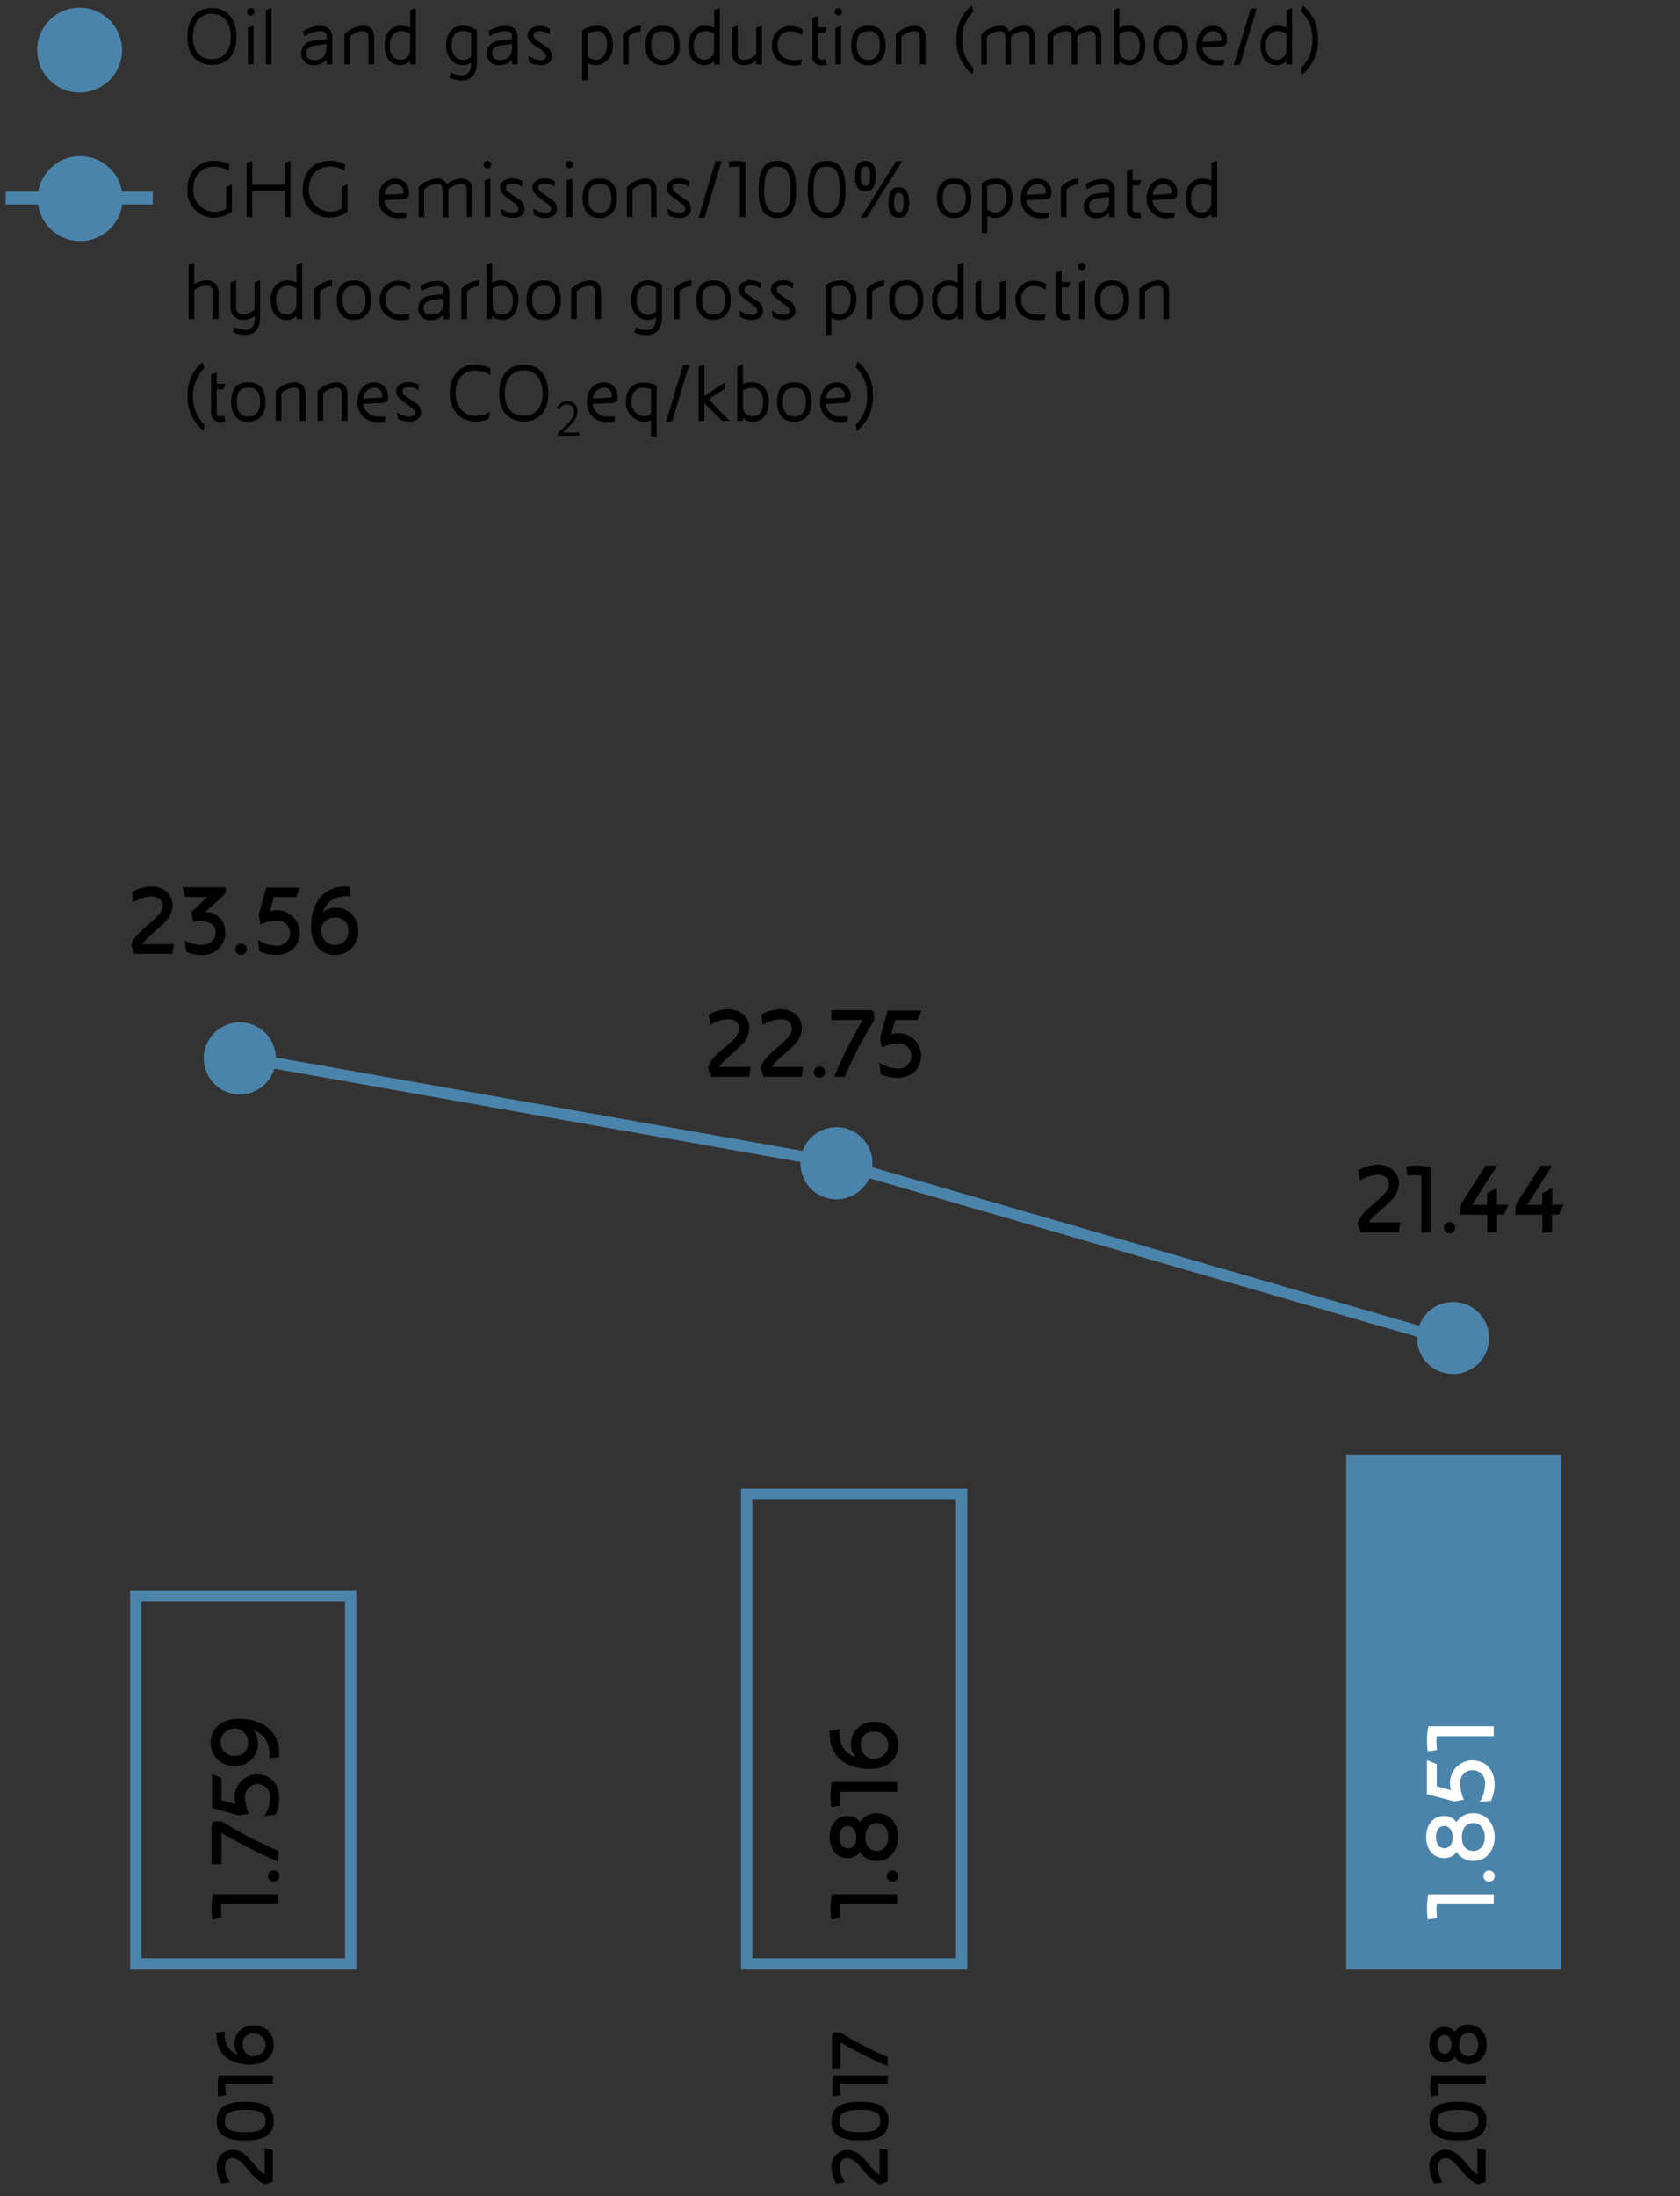 <svg xmlns="http://www.w3.org/2000/svg" width="297" height="388" viewBox="0 0 297 388"><rect x="0" y="0" width="297" height="388" fill="#333333" stroke="none"/><defs><style>.cls-1{fill:#4b84ab}.cls-2{fill:none;stroke:#4b84ab;stroke-miterlimit:10;stroke-width:2px}.cls-4{fill:#fff}</style></defs><g id="Grafik"><path class="cls-1" d="M238 257h38v91h-38z"/><path d="M48.24 379.85v5.61l-1.32.46c-2.44-.73-3.85-4.62-5.82-4.62-.72 0-1.33.53-1.33 1.65a5.1 5.1 0 0 0 .87 2.6l-1.49.25a5.91 5.91 0 0 1-.84-2.85 2.86 2.86 0 0 1 2.79-3.13 3.54 3.54 0 0 1 2.37 1c.87.8 1.64 1.85 2.46 2.69a4.11 4.11 0 0 0 .75.63h.11v-4.56zM48.39 374.73c0 2.65-2 3.46-4.92 3.46-3.34 0-5.16-.87-5.16-3.42s1.82-3.43 5.16-3.43c2.85 0 4.94.72 4.92 3.39zm-8.64 0c0 1.2.47 2 3.72 2 2.81 0 3.48-.74 3.48-2s-.63-1.94-3.48-1.94c-3.25 0-3.72.78-3.72 1.97zM48.24 368.16h-8.38a5.41 5.41 0 0 0 0 .77 9.36 9.36 0 0 0 .08 1.27l-1.37.2a14 14 0 0 1-.1-1.59 11.31 11.31 0 0 1 .19-2.1h9.63zM39.8 358.94a1.25 1.25 0 0 0-.06.4 3.51 3.51 0 0 0 2.38 3.72 3.06 3.06 0 0 1-.67-1.91 3.22 3.22 0 0 1 3.31-3.29 3.37 3.37 0 0 1 3.63 3.36c0 2.4-1.9 3.58-4.11 3.58-3.51 0-6-1.75-6-5.17a3 3 0 0 1 0-.48zm4.81 4.39c1.26-.09 2.33-.7 2.33-2.1a2 2 0 0 0-2.13-1.93 1.75 1.75 0 0 0-1.91 1.86 2.06 2.06 0 0 0 1.73 2.17zM156.92 379.85v5.61l-1.32.46c-2.44-.73-3.85-4.62-5.82-4.62-.72 0-1.33.53-1.33 1.65a5.1 5.1 0 0 0 .87 2.6l-1.49.25a5.91 5.91 0 0 1-.83-2.8 2.86 2.86 0 0 1 2.79-3.13 3.54 3.54 0 0 1 2.37 1c.87.8 1.64 1.85 2.46 2.69a4.11 4.11 0 0 0 .75.63h.11v-4.56zM157.07 374.73c0 2.65-2 3.46-4.92 3.46-3.34 0-5.16-.87-5.16-3.42s1.82-3.43 5.16-3.43c2.85 0 4.94.72 4.92 3.39zm-8.64 0c0 1.2.47 2 3.72 2 2.81 0 3.48-.74 3.48-2s-.63-1.94-3.48-1.94c-3.25 0-3.72.78-3.72 1.97zM156.92 368.16h-8.38a5.41 5.41 0 0 0 0 .77 9.36 9.36 0 0 0 .08 1.27l-1.37.2a14 14 0 0 1-.1-1.59 11.31 11.31 0 0 1 .19-2.1h9.63zM156.92 363.45v1.61a77.67 77.67 0 0 1-8.26-4.14h-.11v4.54h-1.45V360c0-.73.21-.88.82-.88h.66a60.85 60.85 0 0 0 8.34 4.33zM262.64 379.85v5.61l-1.32.46c-2.45-.73-3.86-4.62-5.82-4.62-.72 0-1.34.53-1.34 1.65a5.2 5.2 0 0 0 .87 2.6l-1.48.25a5.91 5.91 0 0 1-.84-2.85 2.86 2.86 0 0 1 2.79-3.13 3.56 3.56 0 0 1 2.37 1c.87.8 1.63 1.85 2.46 2.69a3.53 3.53 0 0 0 .75.63h.1v-4.56zM262.79 374.73c0 2.65-2 3.46-4.92 3.46-3.35 0-5.16-.87-5.16-3.42s1.81-3.43 5.16-3.43c2.85 0 4.93.72 4.92 3.39zm-8.64 0c0 1.2.46 2 3.72 2 2.8 0 3.48-.74 3.48-2s-.63-1.94-3.48-1.94c-3.26 0-3.72.78-3.72 1.97zM262.64 368.16h-8.39a5.59 5.59 0 0 0 0 .77 11.54 11.54 0 0 0 .07 1.27l-1.36.2a14 14 0 0 1-.11-1.59 10.53 10.53 0 0 1 .2-2.1h9.63zM262.79 361.22a3.23 3.23 0 0 1-3.11 3.51 2.82 2.82 0 0 1-2.49-1.3 2.24 2.24 0 0 1-1.8.9c-1.72 0-2.68-1.35-2.68-3.11s1-3.1 2.68-3.1a2.2 2.2 0 0 1 1.79.9 2.83 2.83 0 0 1 2.49-1.31 3.23 3.23 0 0 1 3.12 3.51zm-8.64 0c0 1.14.57 1.65 1.24 1.65s1.22-.66 1.22-1.62-.53-1.68-1.22-1.68-1.24.5-1.24 1.65zm3.81 0c0 1.4.73 2.06 1.71 2.06s1.66-.8 1.66-2.06-.7-2.05-1.65-2.05-1.68.66-1.68 2.05z"/><path class="cls-2" d="M41.6 186.58l106.06 18.81 109.67 31.74"/><path class="cls-1" d="M48.77 187a6.37 6.37 0 1 1-6.37-6.37 6.37 6.37 0 0 1 6.37 6.37M154.24 205.53a6.37 6.37 0 1 1-6.37-6.37 6.37 6.37 0 0 1 6.37 6.37M263.25 236.42a6.37 6.37 0 1 1-6.37-6.38 6.37 6.37 0 0 1 6.37 6.38M21.57 8.85a7.5 7.5 0 1 1-7.5-7.5 7.5 7.5 0 0 1 7.5 7.5"/><path stroke-width="2.24" fill="none" stroke="#4b84ab" stroke-miterlimit="10" d="M1 35h26"/><path class="cls-1" d="M21.67 35.09a7.5 7.5 0 1 1-7.5-7.5 7.5 7.5 0 0 1 7.5 7.5"/><path class="cls-2" d="M24 282h38v65H24zM132 264h38v83h-38z"/></g><g id="EN"><path d="M49.2 336.46H39.13a7.39 7.39 0 0 0-.05.91 11.35 11.35 0 0 0 .09 1.53l-1.64.24a17.17 17.17 0 0 1-.13-1.91 13.28 13.28 0 0 1 .24-2.52H49.2zM49.38 331.47a1 1 0 0 1-1 1 1 1 0 0 1-1-1 1 1 0 0 1 1-1 1 1 0 0 1 1 1zM49.2 327v1.93a93.71 93.71 0 0 1-9.92-5h-.13v5.45H37.4v-6.52c0-.88.26-1.06 1-1.06h.8a71.76 71.76 0 0 0 10 5.2zM39.15 314.17v3.9l2.52.71a3.86 3.86 0 0 1-.18-1.12 4 4 0 0 1 3.84-4.16c2.86 0 4.05 2.09 4.05 4.3a7.54 7.54 0 0 1-.65 2.85l-2 .21a5.85 5.85 0 0 0 1-3.11 2.22 2.22 0 1 0-4.41-.09 7.57 7.57 0 0 0 .68 2.79l-1.71.31-4.81-1.34v-6zM47.58 310.62a1.86 1.86 0 0 0 .07-.49c0-2.38-1-3.74-2.86-4.45a3.63 3.63 0 0 1 .81 2.32 3.89 3.89 0 0 1-4 4 4.05 4.05 0 0 1-4.36-4c0-2.88 2.29-4.32 4.93-4.32 4.22 0 7.19 2.12 7.19 6.21a3.09 3.09 0 0 1 0 .57zm-5.78-5.28c-1.52.13-2.79.85-2.79 2.52a2.34 2.34 0 0 0 2.55 2.34 2.12 2.12 0 0 0 2.29-2.2 2.49 2.49 0 0 0-2.07-2.61zM158.6 336.46h-10.07a7.39 7.39 0 0 0-.05.91 13.28 13.28 0 0 0 .09 1.53l-1.64.24a17.18 17.18 0 0 1-.12-1.91 13.27 13.27 0 0 1 .23-2.52h11.56zM158.78 331.47a1 1 0 1 1-1-1 1 1 0 0 1 1 1zM158.78 324.57c0 2.13-1.3 4.22-3.73 4.22a3.4 3.4 0 0 1-3-1.57 2.67 2.67 0 0 1-2.16 1.08c-2.07 0-3.22-1.62-3.22-3.73s1.15-3.72 3.22-3.72a2.66 2.66 0 0 1 2.15 1.08 3.4 3.4 0 0 1 3-1.57c2.44 0 3.74 2.09 3.74 4.21zm-10.37 0c0 1.37.68 2 1.49 2 1 0 1.46-.79 1.46-1.94s-.63-2-1.46-2-1.49.56-1.49 1.94zm4.57 0c0 1.68.88 2.47 2.05 2.47s2-1 2-2.47-.84-2.46-2-2.46-2.03.79-2.03 2.46zM158.6 316.58h-10.07a7.69 7.69 0 0 0-.05.92 13.28 13.28 0 0 0 .09 1.53l-1.64.24a17.18 17.18 0 0 1-.12-1.91 13.27 13.27 0 0 1 .23-2.52h11.56zM148.46 305.54a1.79 1.79 0 0 0-.07.48c0 2.4 1 3.75 2.86 4.47a3.69 3.69 0 0 1-.81-2.31 3.86 3.86 0 0 1 4-3.94 4.06 4.06 0 0 1 4.36 4c0 2.88-2.29 4.31-4.93 4.31-4.22 0-7.19-2.11-7.19-6.21a3.24 3.24 0 0 1 0-.58zm5.78 5.27c1.51-.11 2.79-.84 2.79-2.52a2.33 2.33 0 0 0-2.55-2.32 2.11 2.11 0 0 0-2.29 2.23 2.47 2.47 0 0 0 2.07 2.61z"/><path class="cls-4" d="M264.06 336.46H254a7.39 7.39 0 0 0-.05.91 13.28 13.28 0 0 0 .09 1.53l-1.64.24a17.17 17.17 0 0 1-.13-1.91 13.28 13.28 0 0 1 .24-2.52h11.56zM264.24 331.47a1 1 0 0 1-1 1 1 1 0 0 1-1-1 1 1 0 0 1 1-1 1 1 0 0 1 1 1zM264.24 324.57c0 2.13-1.3 4.22-3.73 4.22a3.38 3.38 0 0 1-3-1.57 2.67 2.67 0 0 1-2.16 1.08c-2.07 0-3.22-1.62-3.22-3.73s1.15-3.72 3.22-3.72a2.63 2.63 0 0 1 2.14 1.08 3.4 3.4 0 0 1 3-1.57c2.45 0 3.75 2.09 3.75 4.21zm-10.37 0c0 1.37.68 2 1.49 2s1.46-.79 1.46-1.94-.63-2-1.46-2-1.49.56-1.49 1.94zm4.57 0c0 1.68.88 2.47 2.05 2.47s2-1 2-2.47-.84-2.46-2-2.46-2.05.79-2.05 2.46zM254 311.69v3.91l2.52.7a3.86 3.86 0 0 1-.18-1.12 4 4 0 0 1 3.84-4.16c2.86 0 4.05 2.09 4.05 4.31a7.49 7.49 0 0 1-.65 2.84l-2 .22a6 6 0 0 0 .95-3.12 2.22 2.22 0 1 0-4.41-.09 7.57 7.57 0 0 0 .68 2.79l-1.71.31-4.83-1.28v-6zM264.06 306.75H254a7.57 7.57 0 0 0-.05.92 13.42 13.42 0 0 0 .09 1.53l-1.64.23a17.17 17.17 0 0 1-.13-1.91 13.36 13.36 0 0 1 .24-2.52h11.56z"/><path d="M132.44 190.26h-6.73l-.56-1.58c.88-2.94 5.54-4.63 5.54-7 0-.86-.63-1.6-2-1.6a6.2 6.2 0 0 0-3.11 1l-.31-1.78a7.17 7.17 0 0 1 3.42-1c2.13 0 3.77 1.33 3.77 3.35a4.24 4.24 0 0 1-1.25 2.84c-.95 1.05-2.21 2-3.22 3a4.08 4.08 0 0 0-.75.9v.12h5.48zM141.72 190.26H135l-.55-1.58c.88-2.94 5.54-4.63 5.54-7 0-.86-.63-1.6-2-1.6a6.17 6.17 0 0 0-3.11 1l-.31-1.78a7.11 7.11 0 0 1 3.42-1c2.13 0 3.76 1.33 3.76 3.35a4.23 4.23 0 0 1-1.24 2.84c-.95 1.05-2.21 2-3.22 3a4.42 4.42 0 0 0-.76.9v.12H142zM144.87 190.44a1 1 0 1 1 1-1 1 1 0 0 1-1 1zM149.35 190.26h-1.92a91.84 91.84 0 0 1 5-9.92v-.13h-5.46v-1.74h6.52c.88 0 1.06.25 1.06 1v.79a72.32 72.32 0 0 0-5.2 10zM162.18 180.21h-3.91l-.7 2.52a4.22 4.22 0 0 1 1.11-.18 4 4 0 0 1 4.16 3.84c0 2.86-2.09 4.05-4.3 4.05a7.54 7.54 0 0 1-2.85-.65l-.21-2a6 6 0 0 0 3.11 1 2.22 2.22 0 1 0 .09-4.41 7.57 7.57 0 0 0-2.79.68l-.3-1.71 1.33-4.8h6zM37.52 11.47c-2.34 0-4.4-1.41-4.4-4.92 0-2.82 1.32-5.13 4.34-5.13s4.35 2.31 4.35 5.12c0 3.39-1.95 4.93-4.29 4.93zm3.28-4.92c0-2.47-1.17-4.12-3.34-4.12s-3.35 1.65-3.35 4.11c0 2.89 1.64 3.93 3.39 3.93s3.29-1.16 3.29-3.93zM44.33 2.74a.66.66 0 1 1 .67-.66.67.67 0 0 1-.67.66zm-.51 8.63V4.89l1-.35v6.83zM47 11.37V1.75l1-.33v10zM57.73 11.37v-.8a2.94 2.94 0 0 1-2.21.95 2.09 2.09 0 0 1-2.29-2c0-1.2.69-2.24 2.67-2.42l1.83-.16v-.45c0-.72-.35-1-1.28-1a5.63 5.63 0 0 0-2.65.92l-.18-.93a5.85 5.85 0 0 1 2.82-.92c1.68 0 2.29.72 2.29 2.22v4.61zm0-3.59L56 8c-.84.09-1.84.39-1.84 1.41 0 .87.51 1.2 1.44 1.2 1.32 0 2.1-.74 2.1-2.28zM65.14 11.37V6.84c0-1-.27-1.35-1-1.35a3.59 3.59 0 0 0-2.26 1v4.86h-1V6.06a5.1 5.1 0 0 1 3.21-1.52c1.61 0 2.07.89 2.07 2.19v4.64zM72.52 11.37a3.58 3.58 0 0 0 0-.56 2.56 2.56 0 0 1-1.66.71C69 11.52 68 10.24 68 7.9c0-1.8 1-3.36 2.88-3.36a4 4 0 0 1 1.64.35V1.75l1-.33v10zm0-5.42a3.26 3.26 0 0 0-1.62-.46c-1.09 0-2 .94-2 2.41 0 1.85.73 2.64 1.9 2.64a1.61 1.61 0 0 0 1.68-1.62zM81.47 14.22a6.49 6.49 0 0 1-2.07-.48l.33-.91a4.42 4.42 0 0 0 1.91.48c1 0 1.65-.67 1.65-2.24a2.48 2.48 0 0 1-1.43.45c-2 0-3-1.7-3-3.47 0-2.22 1.11-3.51 3-3.51a4.23 4.23 0 0 1 2.45.83v5.52c-.03 2.77-1.37 3.33-2.84 3.33zm1.82-8.37a3.09 3.09 0 0 0-1.44-.38c-1.38 0-2 .84-2 2.57 0 1.42.64 2.55 2 2.55a2.16 2.16 0 0 0 1.44-.59zM90.51 11.37v-.8a2.92 2.92 0 0 1-2.2.95 2.09 2.09 0 0 1-2.3-2c0-1.2.69-2.24 2.67-2.42l1.83-.16v-.45c0-.72-.34-1-1.27-1a5.66 5.66 0 0 0-2.66.92l-.18-.93a5.88 5.88 0 0 1 2.82-.92c1.68 0 2.3.72 2.3 2.22v4.61zm0-3.59L88.82 8C88 8.07 87 8.37 87 9.39c0 .87.51 1.2 1.44 1.2 1.32 0 2.1-.74 2.1-2.28zM95.54 11.52a4.61 4.61 0 0 1-2-.51l-.14-1.19a4.07 4.07 0 0 0 2.14.81c.63 0 1-.31 1-.7s-.32-.74-.71-1L94.49 8c-.87-.61-1.23-1.15-1.23-1.8 0-1.15 1.2-1.62 2.18-1.62a3.46 3.46 0 0 1 1.8.51l-.11 1a2.67 2.67 0 0 0-1.68-.6c-.43 0-1.15.15-1.15.71a1.1 1.1 0 0 0 .6.91l1.53 1.07a2.05 2.05 0 0 1 1.15 1.78c0 1.09-1.05 1.56-2.04 1.56zM105.31 11.52a2.93 2.93 0 0 1-1.39-.35v3h-1V5.38a4.48 4.48 0 0 1 2.67-.84c2 0 2.77 1.62 2.77 3.42-.01 2.24-1.36 3.53-3.05 3.56zm.27-6a3.47 3.47 0 0 0-1.68.39V10a2.41 2.41 0 0 0 1.41.57c1.41 0 2-1.43 2-2.63.04-1.54-.59-2.45-1.73-2.45zM113.22 5.55a3.44 3.44 0 0 0-2.08.93v4.89h-1V6.09a4.43 4.43 0 0 1 3.15-1.55zM117.11 11.52c-1.84 0-3-1.19-3-3.51 0-2.16.85-3.47 3.07-3.47s3 1.5 3 3.5c.02 2.23-1.18 3.48-3.07 3.48zm.09-6c-1.48 0-2.08.7-2.08 2.5s.81 2.57 2 2.57 2.08-.75 2.08-2.59c-.02-1.37-.35-2.51-2-2.51zM126.26 11.37a3.58 3.58 0 0 0 0-.56 2.54 2.54 0 0 1-1.66.71c-1.86 0-2.91-1.28-2.91-3.62 0-1.8 1.09-3.36 2.94-3.36a4 4 0 0 1 1.63.35V1.75l1-.33v10zm0-5.42a3.23 3.23 0 0 0-1.62-.46c-1.09 0-2 .94-2 2.41 0 1.85.73 2.64 1.9 2.64a1.61 1.61 0 0 0 1.68-1.62zM133.68 11.37v-.66a3.11 3.11 0 0 1-2.1.81 2 2 0 0 1-2.17-2.28V4.89l1-.35v4.68c0 .92.33 1.35 1.17 1.35a3 3 0 0 0 2.11-1V4.89l1-.35v6.83zM141.74 6.19a3.5 3.5 0 0 0-2-.67A2.21 2.21 0 0 0 137.48 8c0 1.87 1.47 2.62 2.93 2.62a5.76 5.76 0 0 0 1.35-.15l-.14.95a5.52 5.52 0 0 1-1.33.15c-1.64 0-3.83-.87-3.83-3.56a3.25 3.25 0 0 1 3.18-3.42 4.31 4.31 0 0 1 2.28.6zM145.84 5.77h-1.21v4.07a.62.62 0 0 0 .67.7 3.18 3.18 0 0 0 .62-.07l.22 1a3.86 3.86 0 0 1-.84.09 1.53 1.53 0 0 1-1.68-1.64V3.15l1-.32v2h1.53zM148.21 2.74a.66.66 0 0 1 0-1.32.67.67 0 0 1 .66.66.67.67 0 0 1-.66.66zm-.51 8.63V4.89l1-.35v6.83zM153.48 11.52c-1.85 0-3-1.19-3-3.51 0-2.16.86-3.47 3.08-3.47s3 1.5 3 3.5c.01 2.23-1.21 3.48-3.08 3.48zm.09-6c-1.49 0-2.09.7-2.09 2.5s.81 2.57 2 2.57 2.07-.72 2.07-2.52c0-1.44-.33-2.58-1.98-2.58zM162.62 11.37V6.84c0-1-.27-1.35-1-1.35a3.62 3.62 0 0 0-2.27 1v4.86h-1V6.06a5.08 5.08 0 0 1 3.21-1.52c1.6 0 2.06.89 2.06 2.19v4.64zM171.94 13.15a7.64 7.64 0 0 1-2.84-6.27A7.26 7.26 0 0 1 171.79 1l.33 1a6.55 6.55 0 0 0-2 4.93 6.61 6.61 0 0 0 2 5.16zM182 11.37V6.78c0-1-.33-1.29-1.07-1.29a3.57 3.57 0 0 0-2.2 1v4.92h-1V6.78c0-1-.33-1.29-1.05-1.29a3.52 3.52 0 0 0-2.22 1v4.91h-1V6.06a5.13 5.13 0 0 1 3.21-1.52 1.77 1.77 0 0 1 1.77 1 4.52 4.52 0 0 1 2.49-1c1.56 0 2.06.92 2.06 2.22v4.61zM193.72 11.37V6.78c0-1-.33-1.29-1.07-1.29a3.57 3.57 0 0 0-2.2 1v4.92h-1V6.78c0-1-.33-1.29-1.05-1.29a3.52 3.52 0 0 0-2.22 1v4.91h-1V6.06a5.1 5.1 0 0 1 3.21-1.52 1.77 1.77 0 0 1 1.77 1 4.52 4.52 0 0 1 2.49-1c1.56 0 2.06.92 2.06 2.22v4.61zM199.54 11.52a2.49 2.49 0 0 1-1.66-.71v.56h-1V1.75l1-.33v3.47a4.11 4.11 0 0 1 1.64-.35c1.86 0 2.95 1.56 2.95 3.36-.02 2.34-1.07 3.62-2.93 3.62zm0-6a3.4 3.4 0 0 0-1.64.45v3a1.61 1.61 0 0 0 1.68 1.62c1.19 0 1.91-.79 1.91-2.64-.04-1.52-.91-2.46-1.99-2.46zM206.92 11.52c-1.84 0-3-1.19-3-3.51 0-2.16.85-3.47 3.07-3.47S210 6 210 8c0 2.27-1.2 3.52-3.08 3.52zm.09-6c-1.48 0-2.08.7-2.08 2.5s.81 2.57 2 2.57S209 9.84 209 8c0-1.37-.34-2.51-2-2.51zM215.91 8.2l-3.39.17A2.48 2.48 0 0 0 215 10.6h1.45l-.12.9a9.43 9.43 0 0 1-1.33.06A3.33 3.33 0 0 1 211.5 8c0-1.88 1.09-3.44 2.94-3.44a2.38 2.38 0 0 1 2.47 2.51c0 .68-.25 1.1-1 1.13zm0-1.32a1.36 1.36 0 0 0-1.41-1.39 2 2 0 0 0-1.92 1.92l3-.15c.29 0 .35-.11.35-.38zM219.21 11.43l-1.1.09 3-10 1.06-.05zM227.42 11.37a3.58 3.58 0 0 0 0-.56 2.54 2.54 0 0 1-1.66.71c-1.86 0-2.91-1.28-2.91-3.62 0-1.8 1.09-3.36 2.94-3.36a4 4 0 0 1 1.63.35V1.75l1-.33v10zm0-5.42a3.23 3.23 0 0 0-1.62-.46c-1.09 0-2 .94-2 2.41 0 1.85.73 2.64 1.9 2.64a1.61 1.61 0 0 0 1.68-1.62zM230.21 13.15L230 12a6.64 6.64 0 0 0 2-5.16A6.48 6.48 0 0 0 230 2l.35-1A7.3 7.3 0 0 1 233 6.88a7.66 7.66 0 0 1-2.79 6.27z"/><g id="GHG_e..." data-name="GHG e..."><path d="M37.89 38.47a4.7 4.7 0 0 1-4.77-5c0-2.86 1.79-5.07 4.74-5.07a6 6 0 0 1 2.7.62l-.09 1.14a5.33 5.33 0 0 0-2.59-.71c-2.21 0-3.72 1.59-3.72 4A3.83 3.83 0 0 0 40 36.88v-3.79l1-.53v4.85a5.62 5.62 0 0 1-3.11 1.06zM50.34 38.37V33.7H44.6v4.67h-1v-9.59l1-.36v4.2h5.75v-3.84l1-.36v9.95zM58.28 38.47a4.7 4.7 0 0 1-4.77-5c0-2.86 1.78-5.07 4.74-5.07A6 6 0 0 1 61 29l-.09 1.14a5.34 5.34 0 0 0-2.6-.71c-2.2 0-3.72 1.59-3.72 4a3.84 3.84 0 0 0 5.84 3.39v-3.73l1-.53v4.85a5.64 5.64 0 0 1-3.15 1.06zM71.31 35.2l-3.39.17a2.49 2.49 0 0 0 2.49 2.23h1.46l-.12.9a9.58 9.58 0 0 1-1.34.06A3.34 3.34 0 0 1 66.9 35c0-1.88 1.1-3.44 2.94-3.44a2.38 2.38 0 0 1 2.48 2.51c0 .68-.26 1.1-1.01 1.13zm0-1.32a1.37 1.37 0 0 0-1.41-1.39 2 2 0 0 0-1.92 1.92l3-.15c.28 0 .34-.11.34-.38zM82.52 38.37v-4.59c0-1-.33-1.29-1.07-1.29a3.57 3.57 0 0 0-2.2 1v4.92h-1v-4.63c0-1-.33-1.29-1.05-1.29a3.52 3.52 0 0 0-2.22 1v4.91H74v-5.34a5.1 5.1 0 0 1 3.21-1.52 1.77 1.77 0 0 1 1.77 1 4.52 4.52 0 0 1 2.49-1c1.56 0 2.06.92 2.06 2.22v4.61zM86.17 29.74a.66.66 0 1 1 .65-.66.67.67 0 0 1-.65.66zm-.51 8.63v-6.48l1-.35v6.83zM90.71 38.52a4.65 4.65 0 0 1-2-.51l-.18-1.19a4.1 4.1 0 0 0 2.15.81c.63 0 1-.31 1-.7s-.31-.74-.7-1l-1.35-1c-.87-.61-1.23-1.15-1.23-1.8 0-1.15 1.2-1.62 2.17-1.62a3.4 3.4 0 0 1 1.8.51l-.1 1a2.69 2.69 0 0 0-1.68-.6c-.44 0-1.16.15-1.16.71a1.12 1.12 0 0 0 .6.91l1.53 1.07a2 2 0 0 1 1.16 1.78c.03 1.16-1.02 1.63-2.01 1.63zM96.44 38.52a4.65 4.65 0 0 1-2-.51l-.18-1.19a4.1 4.1 0 0 0 2.15.81c.63 0 1-.31 1-.7s-.31-.74-.7-1l-1.35-1c-.87-.61-1.23-1.15-1.23-1.8 0-1.15 1.2-1.62 2.17-1.62a3.4 3.4 0 0 1 1.8.51L98 33a2.69 2.69 0 0 0-1.68-.6c-.44 0-1.16.15-1.16.71a1.12 1.12 0 0 0 .6.91l1.53 1.07a2 2 0 0 1 1.16 1.78c.03 1.18-1.02 1.65-2.01 1.65zM100.69 29.74a.66.66 0 1 1 .65-.66.67.67 0 0 1-.65.66zm-.51 8.63v-6.48l1-.35v6.83zM106 38.52c-1.84 0-3-1.19-3-3.51 0-2.16.85-3.47 3.07-3.47s3 1.5 3 3.5c-.02 2.23-1.23 3.48-3.07 3.48zm.09-6c-1.48 0-2.08.7-2.08 2.5s.81 2.57 2 2.57 2.07-.72 2.07-2.52c-.08-1.44-.38-2.58-2.03-2.58zM115.1 38.37v-4.53c0-1-.27-1.35-1-1.35a3.62 3.62 0 0 0-2.27 1v4.86h-1v-5.29a5.08 5.08 0 0 1 3.17-1.52c1.6 0 2.07.89 2.07 2.19v4.64zM120.14 38.52a4.61 4.61 0 0 1-2-.51l-.14-1.19a4.07 4.07 0 0 0 2.14.81c.63 0 1-.31 1-.7s-.32-.74-.71-1l-1.35-1c-.87-.61-1.23-1.15-1.23-1.8 0-1.15 1.2-1.62 2.18-1.62a3.46 3.46 0 0 1 1.8.51l-.11 1a2.67 2.67 0 0 0-1.68-.6c-.43 0-1.15.15-1.15.71a1.1 1.1 0 0 0 .6.91l1.51 1.09a2.05 2.05 0 0 1 1.15 1.78c.03 1.14-1.02 1.61-2.01 1.61zM124.58 38.43l-1.09.09 3-10.05h1.07zM130.79 38.37v-8.93a4.5 4.5 0 0 0-.66 0 7 7 0 0 0-1.17.1l-.15-1a8.49 8.49 0 0 1 1.26-.09 7.83 7.83 0 0 1 1.72.18v9.77zM137.46 38.52c-2.53 0-3.36-1.88-3.36-4.88 0-3.48.89-5.22 3.33-5.22s3.33 1.74 3.33 5.21c0 2.98-.76 4.89-3.3 4.89zm2.3-4.88c0-3.42-.9-4.21-2.33-4.21s-2.34.79-2.34 4.2c0 2.95.86 3.88 2.37 3.9s2.3-.92 2.3-3.9zM146.17 38.52c-2.53 0-3.36-1.88-3.36-4.88 0-3.48.89-5.22 3.33-5.22s3.33 1.74 3.33 5.21c0 2.98-.73 4.89-3.3 4.89zm2.3-4.88c0-3.42-.9-4.21-2.33-4.21s-2.34.79-2.34 4.2c0 2.95.86 3.88 2.37 3.9s2.3-.92 2.3-3.9zM153 33.81c-1.43 0-1.84-1.19-1.84-2.63 0-1.68.43-2.76 1.83-2.76s1.83 1.08 1.83 2.75c0 1.42-.36 2.65-1.82 2.64zm.23 4.63l-1.11.09 6.31-10.06h1.07zm.6-7.26c0-1.62-.39-1.75-.84-1.75s-.84.13-.84 1.74c0 1.41.36 1.65.85 1.65s.82-.23.82-1.65zm5.07 7.29c-1.44 0-1.85-1.18-1.85-2.64 0-1.68.44-2.74 1.83-2.74s1.83 1.06 1.83 2.74c0 1.43-.36 2.64-1.81 2.64zm0-4.39c-.45 0-.84.13-.84 1.75 0 1.4.37 1.64.86 1.65s.82-.22.82-1.65c-.02-1.62-.41-1.75-.86-1.75zM168.65 38.52c-1.85 0-3-1.19-3-3.51 0-2.16.85-3.47 3.07-3.47s3 1.5 3 3.5c.02 2.23-1.2 3.48-3.07 3.48zm.09-6c-1.49 0-2.08.7-2.08 2.5s.8 2.57 2 2.57 2.06-.72 2.06-2.52c0-1.44-.33-2.58-1.98-2.58zM175.94 38.52a3 3 0 0 1-1.39-.35v3h-1v-8.79a4.48 4.48 0 0 1 2.67-.84c2 0 2.78 1.62 2.78 3.42 0 2.24-1.39 3.53-3.06 3.56zm.27-6a3.47 3.47 0 0 0-1.68.39V37a2.41 2.41 0 0 0 1.41.57c1.41 0 2-1.43 2-2.63.06-1.54-.59-2.45-1.73-2.45zM184.88 35.2l-3.39.17A2.48 2.48 0 0 0 184 37.6h1.45l-.12.9a9.43 9.43 0 0 1-1.33.06 3.33 3.33 0 0 1-3.53-3.56c0-1.88 1.09-3.44 2.94-3.44a2.38 2.38 0 0 1 2.47 2.51c0 .68-.25 1.1-1 1.13zm0-1.32a1.36 1.36 0 0 0-1.41-1.39 2 2 0 0 0-1.92 1.92l3-.15c.29 0 .35-.11.35-.38zM190.64 32.55a3.47 3.47 0 0 0-2.09.93v4.89h-1v-5.28a4.43 4.43 0 0 1 3.15-1.55zM196.08 38.37v-.8a2.94 2.94 0 0 1-2.2 1 2.09 2.09 0 0 1-2.3-2c0-1.2.69-2.24 2.67-2.42l1.83-.16v-.44c0-.72-.34-1-1.28-1a5.63 5.63 0 0 0-2.65.92l-.18-.93a5.85 5.85 0 0 1 2.82-.92c1.68 0 2.29.72 2.29 2.22v4.61zm0-3.59l-1.7.2c-.84.09-1.84.39-1.84 1.41 0 .87.51 1.2 1.44 1.2 1.32 0 2.1-.74 2.1-2.28zM201.44 32.77h-1.22v4.07a.63.63 0 0 0 .68.7 3 3 0 0 0 .61-.07l.23 1a3.93 3.93 0 0 1-.84.09 1.53 1.53 0 0 1-1.68-1.64v-6.77l1-.32v2h1.53zM207.13 35.2l-3.39.17a2.48 2.48 0 0 0 2.49 2.23h1.45l-.12.9a9.43 9.43 0 0 1-1.33.06 3.33 3.33 0 0 1-3.51-3.56c0-1.88 1.09-3.44 2.94-3.44a2.38 2.38 0 0 1 2.47 2.51c0 .68-.25 1.1-1 1.13zm0-1.32a1.36 1.36 0 0 0-1.41-1.39 2 2 0 0 0-1.92 1.92l3-.15c.29 0 .35-.11.35-.38zM214.17 38.37a3.58 3.58 0 0 0 0-.56 2.49 2.49 0 0 1-1.66.71c-1.86 0-2.91-1.28-2.91-3.62 0-1.8 1.09-3.36 2.94-3.36a4 4 0 0 1 1.63.35v-3.14l1-.33v9.95zm0-5.42a3.23 3.23 0 0 0-1.62-.46c-1.09 0-2 .94-2 2.41 0 1.85.73 2.64 1.9 2.64a1.61 1.61 0 0 0 1.68-1.62zM37.62 56.37v-4.7c0-.88-.4-1.18-1.21-1.18a3.37 3.37 0 0 0-2.06.79v5.09h-1v-9.62l1-.33v3.78a4.12 4.12 0 0 1 2.07-.66 2 2 0 0 1 2.22 2.13v4.7zM43.21 59.19a6.13 6.13 0 0 1-2.05-.48l.31-.9a4.78 4.78 0 0 0 1.83.48c1.52 0 1.74-1.22 1.74-2.46a3.51 3.51 0 0 1-2.14.69 2.14 2.14 0 0 1-2.15-2.28v-4.35l1-.35v4.7a1.18 1.18 0 0 0 1.16 1.32 3.12 3.12 0 0 0 2.09-.89v-4.78l1-.35v6.32c0 2.77-1.32 3.33-2.79 3.33zM52.43 56.37v-.56a2.52 2.52 0 0 1-1.67.71c-1.86 0-2.91-1.28-2.91-3.62 0-1.8 1.1-3.36 2.94-3.36a4 4 0 0 1 1.64.35v-3.14l1-.33v9.95zm0-5.42a3.26 3.26 0 0 0-1.62-.46c-1.1 0-2 .94-2 2.41 0 1.85.74 2.64 1.91 2.64a1.61 1.61 0 0 0 1.68-1.62zM58.66 50.55a3.44 3.44 0 0 0-2.08.93v4.89h-1v-5.28a4.43 4.43 0 0 1 3.15-1.55zM62.55 56.52c-1.84 0-3-1.19-3-3.51 0-2.16.85-3.47 3.07-3.47s3 1.5 3 3.5c.02 2.23-1.19 3.48-3.07 3.48zm.09-6c-1.48 0-2.08.7-2.08 2.5s.81 2.57 2 2.57 2.07-.72 2.07-2.52c-.01-1.44-.34-2.58-1.99-2.58zM72.41 51.19a3.53 3.53 0 0 0-2-.67A2.21 2.21 0 0 0 68.15 53c0 1.87 1.47 2.62 2.92 2.62a5.7 5.7 0 0 0 1.35-.15l-.13.95a5.67 5.67 0 0 1-1.34.15c-1.63 0-3.82-.87-3.82-3.56a3.25 3.25 0 0 1 3.18-3.42 4.34 4.34 0 0 1 2.28.6zM78.42 56.37v-.8a2.92 2.92 0 0 1-2.2 1 2.09 2.09 0 0 1-2.3-2c0-1.2.69-2.24 2.67-2.42l1.83-.16v-.44c0-.72-.34-1-1.27-1a5.66 5.66 0 0 0-2.66.92l-.18-.93a5.88 5.88 0 0 1 2.82-.92c1.68 0 2.3.72 2.3 2.22v4.61zm0-3.59l-1.69.2c-.84.09-1.85.39-1.85 1.41 0 .87.51 1.2 1.44 1.2 1.32 0 2.1-.74 2.1-2.28zM84.65 50.55a3.47 3.47 0 0 0-2.09.93v4.89h-1v-5.28a4.43 4.43 0 0 1 3.15-1.55zM88.71 56.52a2.45 2.45 0 0 1-1.71-.71v.56h-1v-9.62l1-.33v3.47a4 4 0 0 1 1.63-.35 3.07 3.07 0 0 1 3 3.36c-.01 2.34-1.07 3.62-2.92 3.62zm0-6a3.33 3.33 0 0 0-1.63.45v3a1.6 1.6 0 0 0 1.68 1.62c1.18 0 1.9-.79 1.9-2.64-.05-1.52-.92-2.46-2-2.46zM96.08 56.52c-1.84 0-3-1.19-3-3.51 0-2.16.85-3.47 3.07-3.47s3 1.5 3 3.5c.02 2.23-1.15 3.48-3.07 3.48zm.09-6c-1.48 0-2.08.7-2.08 2.5s.81 2.57 2 2.57 2.07-.72 2.07-2.52c-.01-1.44-.34-2.58-1.99-2.58zM105.23 56.37v-4.53c0-1-.27-1.35-1-1.35a3.59 3.59 0 0 0-2.26 1v4.86h-1v-5.29a5.1 5.1 0 0 1 3.21-1.52c1.61 0 2.07.89 2.07 2.19v4.64zM114.18 59.22a6.23 6.23 0 0 1-2.07-.48l.33-.9a4.57 4.57 0 0 0 1.91.48c1 0 1.65-.68 1.65-2.25a2.51 2.51 0 0 1-1.43.45c-2 0-3-1.7-3-3.47 0-2.22 1.11-3.51 3-3.51a4.23 4.23 0 0 1 2.45.83v5.52c-.02 2.77-1.37 3.33-2.84 3.33zm1.82-8.37a3.09 3.09 0 0 0-1.44-.38c-1.38 0-2 .84-2 2.57 0 1.42.64 2.55 2 2.55A2.16 2.16 0 0 0 116 55zM122.21 50.55a3.44 3.44 0 0 0-2.08.93v4.89h-1v-5.28a4.45 4.45 0 0 1 3.15-1.55zM126.1 56.52c-1.84 0-3-1.19-3-3.51 0-2.16.85-3.47 3.08-3.47s3 1.5 3 3.5c.02 2.23-1.18 3.48-3.08 3.48zm.1-6c-1.49 0-2.09.7-2.09 2.5s.81 2.57 2 2.57 2.07-.72 2.07-2.52c-.01-1.44-.34-2.58-1.98-2.58zM132.88 56.52a4.65 4.65 0 0 1-2-.51l-.18-1.19a4.1 4.1 0 0 0 2.15.81c.63 0 1-.31 1-.7s-.31-.74-.7-1l-1.35-1c-.87-.61-1.23-1.15-1.23-1.8 0-1.15 1.2-1.62 2.17-1.62a3.4 3.4 0 0 1 1.8.51l-.1 1a2.69 2.69 0 0 0-1.68-.6c-.44 0-1.16.15-1.16.71a1.12 1.12 0 0 0 .6.91l1.53 1.07a2 2 0 0 1 1.16 1.78c.03 1.16-1.02 1.63-2.01 1.63zM138.61 56.52a4.61 4.61 0 0 1-2-.51l-.18-1.19a4.07 4.07 0 0 0 2.15.81c.63 0 1-.31 1-.7s-.32-.74-.7-1l-1.36-1c-.86-.61-1.22-1.15-1.22-1.8 0-1.15 1.2-1.62 2.17-1.62a3.4 3.4 0 0 1 1.8.51l-.1 1a2.7 2.7 0 0 0-1.69-.6c-.43 0-1.15.15-1.15.71a1.1 1.1 0 0 0 .6.91l1.53 1.07a2.05 2.05 0 0 1 1.15 1.78c.03 1.16-1.02 1.63-2 1.63zM148.37 56.52a3 3 0 0 1-1.4-.35v3h-1v-8.79a4.48 4.48 0 0 1 2.67-.84c2 0 2.77 1.62 2.77 3.42 0 2.24-1.41 3.53-3.04 3.56zm.27-6a3.47 3.47 0 0 0-1.68.39V55a2.41 2.41 0 0 0 1.41.57c1.41 0 2-1.43 2-2.63.04-1.54-.59-2.45-1.73-2.45zM156.28 50.55a3.44 3.44 0 0 0-2.08.93v4.89h-1v-5.28a4.43 4.43 0 0 1 3.15-1.55zM160.17 56.52c-1.84 0-3-1.19-3-3.51 0-2.16.85-3.47 3.07-3.47s3 1.5 3 3.5c.02 2.23-1.19 3.48-3.07 3.48zm.09-6c-1.48 0-2.08.7-2.08 2.5s.81 2.57 2 2.57 2.07-.72 2.07-2.52c-.01-1.44-.34-2.58-1.99-2.58zM169.32 56.37a3.58 3.58 0 0 0 0-.56 2.49 2.49 0 0 1-1.66.71c-1.86 0-2.91-1.28-2.91-3.62 0-1.8 1.09-3.36 2.94-3.36a4 4 0 0 1 1.63.35v-3.14l1-.33v9.95zm0-5.42a3.23 3.23 0 0 0-1.62-.46c-1.09 0-2 .94-2 2.41 0 1.85.73 2.64 1.9 2.64a1.61 1.61 0 0 0 1.68-1.62zM176.74 56.37v-.66a3.13 3.13 0 0 1-2.1.81 2 2 0 0 1-2.18-2.28v-4.35l1-.35v4.68c0 .92.33 1.35 1.16 1.35a3 3 0 0 0 2.12-1v-4.68l1-.35v6.83zM184.8 51.19a3.5 3.5 0 0 0-2-.67 2.21 2.21 0 0 0-2.26 2.48c0 1.87 1.47 2.62 2.93 2.62a5.76 5.76 0 0 0 1.35-.15l-.14.95a5.52 5.52 0 0 1-1.33.15c-1.64 0-3.83-.87-3.83-3.56a3.25 3.25 0 0 1 3.18-3.42 4.31 4.31 0 0 1 2.28.6zM188.9 50.77h-1.21v4.07a.62.62 0 0 0 .67.7 3.18 3.18 0 0 0 .62-.07l.22 1a3.86 3.86 0 0 1-.84.09 1.53 1.53 0 0 1-1.68-1.64v-6.77l1-.32v2h1.53zM191.27 47.74a.66.66 0 0 1 0-1.32.66.66 0 0 1 0 1.32zm-.51 8.63v-6.48l1-.35v6.83zM196.54 56.52c-1.85 0-3-1.19-3-3.51 0-2.16.86-3.47 3.08-3.47s3 1.5 3 3.5c.01 2.23-1.21 3.48-3.08 3.48zm.09-6c-1.49 0-2.09.7-2.09 2.5s.81 2.57 2 2.57 2.07-.72 2.07-2.52c0-1.44-.33-2.58-1.98-2.58zM205.68 56.37v-4.53c0-1-.27-1.35-1-1.35a3.62 3.62 0 0 0-2.26 1v4.86h-1v-5.29a5.08 5.08 0 0 1 3.21-1.52c1.6 0 2.06.89 2.06 2.19v4.64zM36 76.15a7.64 7.64 0 0 1-2.84-6.27A7.26 7.26 0 0 1 35.81 64l.33 1a7.27 7.27 0 0 0 0 10.09zM39.54 68.77h-1.22v4.07a.63.63 0 0 0 .68.7 3 3 0 0 0 .61-.07l.23 1a3.93 3.93 0 0 1-.84.09 1.53 1.53 0 0 1-1.68-1.64v-6.77l1-.32v2h1.53zM43.86 74.52c-1.84 0-3-1.19-3-3.51 0-2.16.85-3.47 3.07-3.47s3 1.5 3 3.5c.07 2.23-1.19 3.48-3.07 3.48zm.09-6c-1.48 0-2.08.7-2.08 2.5s.81 2.57 2 2.57S46 72.84 46 71c-.07-1.37-.4-2.51-2-2.51zM53 74.37v-4.53c0-1-.26-1.35-1-1.35a3.59 3.59 0 0 0-2.26 1v4.86h-1v-5.29a5.1 5.1 0 0 1 3.21-1.52c1.6 0 2.07.89 2.07 2.19v4.64zM60.42 74.37v-4.53c0-1-.27-1.35-1-1.35a3.62 3.62 0 0 0-2.27 1v4.86h-1v-5.29a5.08 5.08 0 0 1 3.21-1.52c1.6 0 2.07.89 2.07 2.19v4.64zM67.62 71.2l-3.39.17a2.48 2.48 0 0 0 2.49 2.23h1.45l-.12.9a9.43 9.43 0 0 1-1.33.06A3.33 3.33 0 0 1 63.21 71c0-1.88 1.09-3.44 2.94-3.44a2.38 2.38 0 0 1 2.47 2.51c0 .68-.25 1.1-1 1.13zm-.05-1.32a1.36 1.36 0 0 0-1.41-1.39 2 2 0 0 0-1.92 1.92l3-.15c.29 0 .35-.11.35-.38zM72.36 74.52a4.61 4.61 0 0 1-2-.51l-.18-1.19a4.07 4.07 0 0 0 2.14.81c.63 0 1-.31 1-.7s-.32-.74-.71-1l-1.35-1c-.87-.61-1.23-1.15-1.23-1.8 0-1.15 1.2-1.62 2.18-1.62a3.46 3.46 0 0 1 1.8.51L74 69a2.67 2.67 0 0 0-1.68-.6c-.43 0-1.15.15-1.15.71a1.1 1.1 0 0 0 .6.91l1.53 1.07a2.05 2.05 0 0 1 1.15 1.78c-.05 1.18-1.1 1.65-2.09 1.65zM86.67 66.27a4.54 4.54 0 0 0-2.64-.8c-2.2 0-3.49 1.59-3.49 4 0 2.63 1.66 4 3.51 4a4.65 4.65 0 0 0 2.55-.7L86.42 74a5 5 0 0 1-2.28.49c-2.9 0-4.64-2.17-4.64-5s1.56-5.09 4.52-5.09a5.54 5.54 0 0 1 2.7.72zM92.65 74.47c-2.34 0-4.4-1.41-4.4-4.92 0-2.82 1.32-5.13 4.34-5.13s4.35 2.31 4.35 5.12c0 3.39-1.94 4.93-4.29 4.93zm3.28-4.92c0-2.47-1.17-4.12-3.34-4.12s-3.35 1.65-3.35 4.11c0 2.89 1.64 3.93 3.39 3.93s3.29-1.16 3.29-3.93zM98.59 76.57c2-1.86 2.89-2.76 2.89-3.75a1.26 1.26 0 0 0-1.29-1.39 1.77 1.77 0 0 0-1.36.93l-.38-.36a2.23 2.23 0 0 1 1.8-1.09 1.67 1.67 0 0 1 1.82 1.84c0 1.23-1 2.19-2.54 3.68h2.88V77h-3.82zM108.17 71.2l-3.39.17a2.49 2.49 0 0 0 2.49 2.23h1.46l-.12.9a9.58 9.58 0 0 1-1.34.06 3.34 3.34 0 0 1-3.51-3.56c0-1.88 1.1-3.44 2.94-3.44a2.38 2.38 0 0 1 2.48 2.51c0 .68-.26 1.1-1.01 1.13zm0-1.32a1.37 1.37 0 0 0-1.41-1.39 2 2 0 0 0-1.92 1.92l3-.15c.28 0 .34-.11.34-.38zM115.09 77.14v-2.89a2.76 2.76 0 0 1-1.23.27 3.38 3.38 0 0 1-3.21-3.52c0-2.52 1.48-3.41 3.1-3.41a5 5 0 0 1 2.34.56v9zm0-8.38a4.41 4.41 0 0 0-1.32-.26c-1.2 0-2.13.69-2.13 2.45a2.45 2.45 0 0 0 2.22 2.61 1.8 1.8 0 0 0 1.23-.54zM118.85 74.43l-1.1.09 3-10h1.06zM127.66 74.37l-3.15-3.15v3.15h-1v-9.62l1-.33V70l3.66-2.46v1.11l-2.89 1.91 3.72 3.81zM133 74.52a2.45 2.45 0 0 1-1.66-.71v.56h-1v-9.62l1-.33v3.47a4.11 4.11 0 0 1 1.64-.35c1.86 0 2.95 1.56 2.95 3.36-.02 2.34-1.07 3.62-2.93 3.62zm0-6a3.4 3.4 0 0 0-1.64.45v3a1.61 1.61 0 0 0 1.64 1.57c1.19 0 1.91-.79 1.91-2.64 0-1.47-.91-2.41-1.91-2.41zM140.38 74.52c-1.84 0-3-1.19-3-3.51 0-2.16.85-3.47 3.07-3.47s3 1.5 3 3.5c.02 2.23-1.19 3.48-3.07 3.48zm.09-6c-1.48 0-2.08.7-2.08 2.5s.81 2.57 2 2.57 2.07-.72 2.07-2.52c-.01-1.44-.34-2.58-1.99-2.58zM149.37 71.2l-3.4.17a2.49 2.49 0 0 0 2.49 2.23h1.46l-.12.9a9.51 9.51 0 0 1-1.34.06A3.33 3.33 0 0 1 145 71c0-1.88 1.09-3.44 2.93-3.44a2.38 2.38 0 0 1 2.48 2.51c-.04.68-.29 1.1-1.04 1.13zm-.05-1.32a1.36 1.36 0 0 0-1.41-1.39 2 2 0 0 0-1.91 1.92l3-.15c.29 0 .34-.11.34-.38zM151.48 76.15l-.19-1.15a6.64 6.64 0 0 0 2-5.16 6.51 6.51 0 0 0-2-4.93l.34-1a7.27 7.27 0 0 1 2.69 5.92 7.64 7.64 0 0 1-2.84 6.32z"/></g><path d="M247.29 217.75h-6.73l-.56-1.58c.88-2.94 5.55-4.63 5.55-7 0-.86-.63-1.6-2-1.6a6.24 6.24 0 0 0-3.12 1l-.3-1.78a7.11 7.11 0 0 1 3.42-1c2.12 0 3.76 1.34 3.76 3.35a4.32 4.32 0 0 1-1.24 2.85c-1 1-2.22 2-3.22 2.95a4.71 4.71 0 0 0-.76.9v.13h5.47zM251.28 217.75v-10.06a5.89 5.89 0 0 0-.92-.06 13.28 13.28 0 0 0-1.53.09l-.24-1.64a17.33 17.33 0 0 1 1.91-.12 13.2 13.2 0 0 1 2.52.23v11.56zM256.26 217.93a1 1 0 0 1-1-1 1 1 0 0 1 1-1 1 1 0 0 1 1 1 1 1 0 0 1-1 1zM262.94 217.75v-3.13h-4.77v-.88a2.48 2.48 0 0 1 .47-1.57l4-6.21h2.05l-4.46 6.91h2.66v-2.05l1.75-.9v2.93h2.05l-.83 1.75h-1.2v3.15zM272.68 217.75v-3.13h-4.77v-.88a2.43 2.43 0 0 1 .47-1.57l4-6.21h2l-4.38 6.91h2.66v-2.05l1.75-.9v2.93h2l-.83 1.75h-1.21v3.15zM30.48 168.54h-6.73l-.56-1.54c.88-2.93 5.55-4.62 5.55-7 0-.87-.63-1.6-2-1.6a6.2 6.2 0 0 0-3.12 1l-.31-1.78a7.18 7.18 0 0 1 3.43-1c2.12 0 3.76 1.33 3.76 3.35a4.27 4.27 0 0 1-1.24 2.84c-1 1.05-2.22 2-3.23 3a4.38 4.38 0 0 0-.75.9v.12h5.48zM39.93 157.39l-.23.67-3.42 3.08a3.48 3.48 0 0 1 3.56 3.58 3.93 3.93 0 0 1-4.21 4 7.11 7.11 0 0 1-2.68-.54l-.31-2a7.84 7.84 0 0 0 2.81.79c1.35 0 2.65-.59 2.66-2.18s-1.27-2-2.79-2.07a5.69 5.69 0 0 0-1.19.17l-.29-1.75 2.81-2.65h-4l-.35-1.74h7.22c.28 0 .44.14.44.37a.7.7 0 0 1-.03.27zM42.62 168.72a1 1 0 0 1-1-1 1 1 0 0 1 1-1 1 1 0 0 1 1 1 1 1 0 0 1-1 1zM52.33 158.49h-3.91l-.7 2.52a3.86 3.86 0 0 1 1.12-.18 4 4 0 0 1 4.16 3.84c0 2.86-2.09 4.05-4.31 4.05a7.44 7.44 0 0 1-2.84-.65l-.22-2a6 6 0 0 0 3.12 1 2.22 2.22 0 1 0 .09-4.41 7.62 7.62 0 0 0-2.8.68l-.3-1.71 1.33-4.8h6zM62 158.4a1.74 1.74 0 0 0-.48-.07c-2.4 0-3.75 1-4.47 2.86a3.69 3.69 0 0 1 2.31-.81 3.86 3.86 0 0 1 3.94 4 4.05 4.05 0 0 1-4 4.36c-2.88 0-4.31-2.29-4.31-4.93 0-4.22 2.11-7.19 6.22-7.19a3.2 3.2 0 0 1 .57 0zm-5.27 5.78c.11 1.51.85 2.79 2.52 2.79a2.33 2.33 0 0 0 2.32-2.55 2.1 2.1 0 0 0-2.23-2.29 2.47 2.47 0 0 0-2.61 2.07z"/></g></svg>